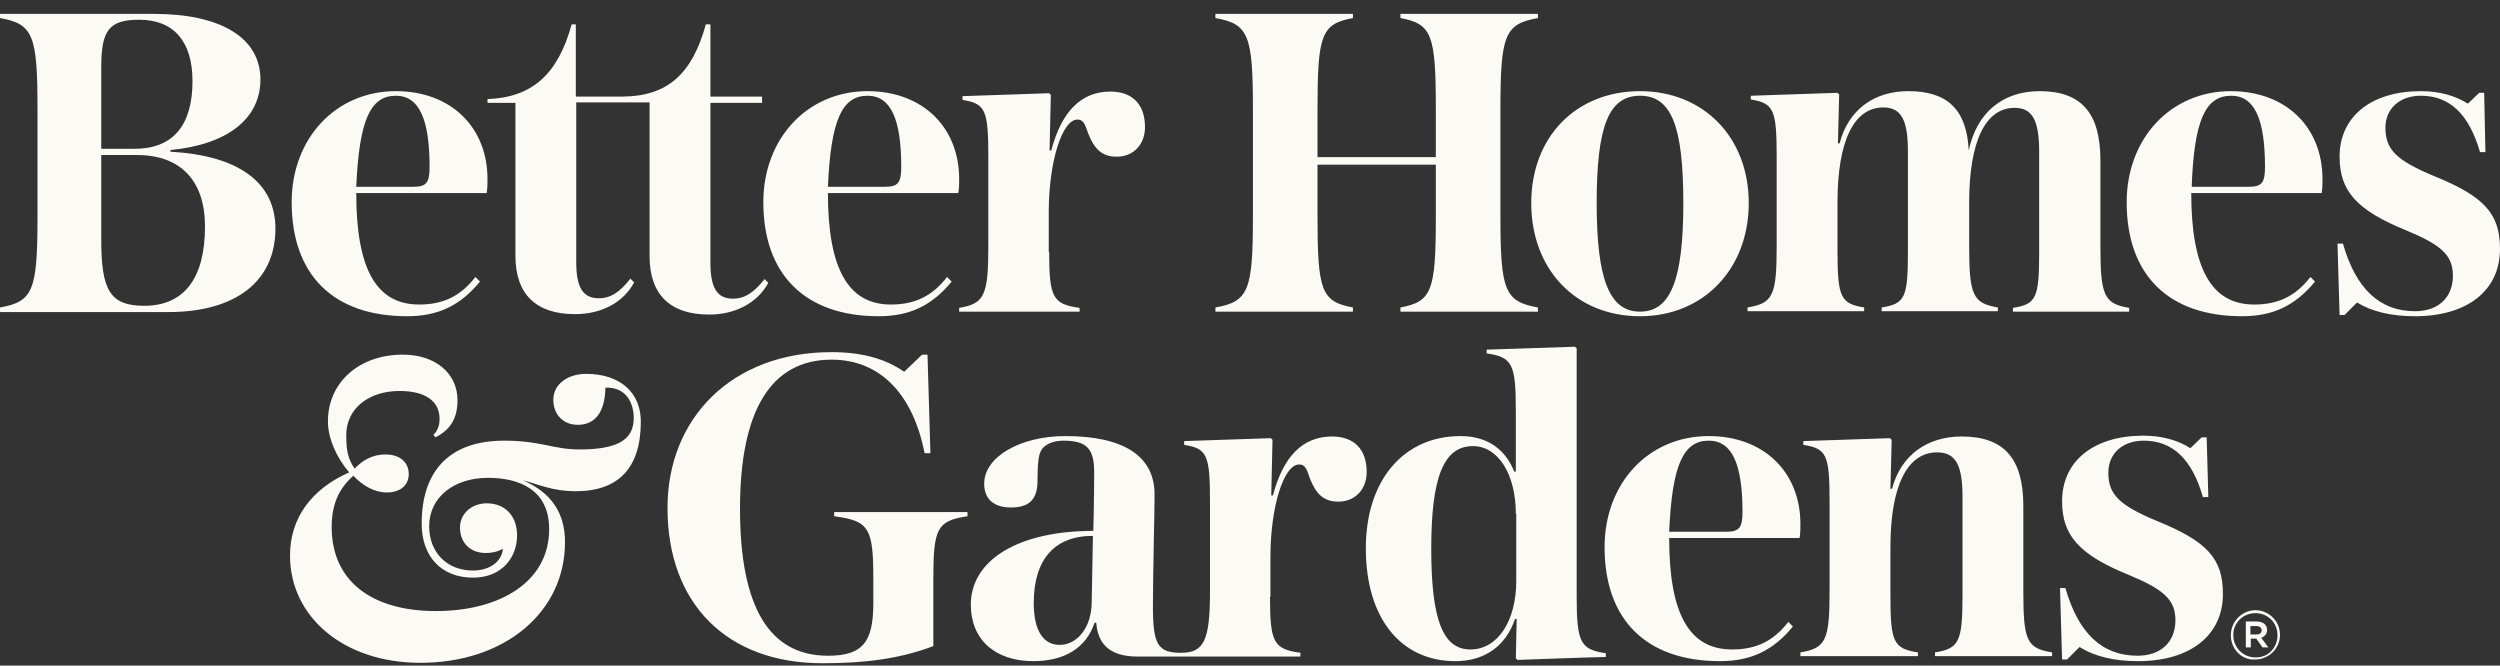 <svg width="154" height="41" viewBox="0 0 154 41" fill="none" xmlns="http://www.w3.org/2000/svg">
<rect x="0" y="0" width="154" height="41" fill="#333333" stroke="none"/>
<path fill-rule="evenodd" clip-rule="evenodd" d="M40.014 15.776C40.014 18.142 41.272 19.377 43.685 19.377C45.302 19.377 46.662 18.657 47.329 17.422L47.098 17.19C46.431 18.039 45.866 18.399 45.148 18.399C44.172 18.399 43.762 17.731 43.762 16.187V6.335H46.944V5.949H43.762V1.499H43.479C42.632 4.586 41.092 5.949 38.295 5.949H35.471V1.499H35.215C34.368 4.586 32.776 6.001 30.03 6.104V6.335H31.75V15.75C31.75 18.116 33.007 19.351 35.42 19.351C37.063 19.351 38.397 18.631 39.065 17.396L38.834 17.165C38.166 18.014 37.602 18.374 36.883 18.374C35.908 18.374 35.497 17.705 35.497 16.161V6.309H40.014V15.776ZM64.629 15.518C64.629 18.348 64.86 18.734 66.502 18.965V19.197H59.085V18.965C60.625 18.708 60.881 18.219 60.881 15.184V9.679C60.881 6.747 60.702 6.386 59.29 6.155V5.923L64.629 5.743L64.731 5.846L64.654 9.268H64.757C65.399 6.85 66.605 5.641 68.402 5.641C69.762 5.641 70.532 6.438 70.532 7.827C70.532 8.907 69.813 9.653 68.787 9.653C67.914 9.653 67.426 9.216 67.041 8.239C66.836 7.647 66.733 7.364 66.374 7.364C65.424 7.364 64.603 9.962 64.603 13.075V15.518H64.629ZM8.573 1.216C6.725 1.216 6.237 1.859 6.237 4.123V9.165H8.29C10.677 9.165 11.858 7.698 11.858 4.997C11.858 2.554 10.703 1.216 8.573 1.216ZM0 19.197V18.94C2.053 18.579 2.31 17.885 2.31 13.306V6.747C2.31 2.168 2.053 1.473 0 1.113V0.856H9.497C13.552 0.856 16.042 2.296 16.042 4.895C16.042 7.313 14.014 8.907 10.498 9.242V9.345C14.707 9.576 16.966 11.248 16.966 14.078C16.966 17.319 14.527 19.223 10.369 19.223H0V19.197ZM8.444 9.55H6.237V14.747C6.237 17.885 6.776 18.837 8.881 18.837C11.345 18.837 12.628 17.139 12.628 13.949C12.628 11.12 11.114 9.55 8.444 9.55ZM53.438 5.898C54.875 5.898 55.517 7.338 55.517 10.296C55.517 11.248 55.312 11.505 54.542 11.505H51C51.179 7.39 51.872 5.898 53.438 5.898ZM58.34 17.062C57.442 18.219 56.39 18.759 54.875 18.759C52.257 18.759 51 16.573 51 11.891H59.033C59.085 11.557 59.085 11.3 59.085 11.043C59.085 7.801 56.8 5.615 53.438 5.615C49.742 5.615 47.021 8.522 47.021 12.457C47.021 16.933 49.614 19.48 54.131 19.48C56.056 19.48 57.416 18.811 58.623 17.345L58.34 17.062ZM24.383 5.898C25.821 5.898 26.462 7.338 26.462 10.296C26.462 11.248 26.257 11.505 25.487 11.505H21.945C22.125 7.39 22.818 5.898 24.383 5.898ZM29.286 17.062C28.387 18.219 27.335 18.759 25.821 18.759C23.177 18.759 21.945 16.573 21.945 11.891H29.979C30.03 11.557 30.03 11.3 30.03 11.043C30.03 7.801 27.746 5.615 24.383 5.615C20.687 5.615 17.967 8.522 17.967 12.457C17.967 16.933 20.533 19.48 25.076 19.48C27.001 19.48 28.362 18.811 29.568 17.345L29.286 17.062ZM29.927 34.065C28.952 34.065 28.336 33.422 28.336 32.496C28.336 31.621 29.08 31.004 29.979 31.004C31.108 31.004 31.852 31.776 31.852 32.985C31.852 34.297 30.954 35.583 29.132 35.583C27.207 35.583 25.975 34.297 25.975 32.264C25.975 28.997 27.694 27.145 31.057 27.145C33.341 27.145 34.06 27.686 35.702 27.686C38.038 27.686 39.039 27.094 39.039 25.756C39.039 24.83 38.577 23.878 37.396 23.878H37.294C37.268 25.396 36.652 26.168 35.6 26.168C34.676 26.168 34.085 25.525 34.085 24.624C34.085 23.673 34.958 23.03 36.113 23.03C38.192 23.03 39.475 24.187 39.475 25.962C39.475 28.817 38.115 30.258 35.471 30.258C33.983 30.258 33.161 29.821 32.212 29.589C33.957 30.335 34.804 31.596 34.804 33.396C34.804 37.718 31.082 40.83 25.898 40.83C21.175 40.83 17.864 38.001 17.864 34.219C17.864 31.93 19.173 30.129 21.509 29.1C20.739 28.2 20.2 27.017 20.2 25.962C20.2 23.57 22.099 21.846 24.82 21.846C26.822 21.846 28.182 23.004 28.182 24.65C28.182 25.705 27.797 26.451 26.822 26.94L26.693 26.785C26.924 26.579 27.078 26.245 27.078 25.808C27.078 24.676 26.154 24.084 24.614 24.084C22.741 24.084 21.329 25.139 21.329 26.811C21.329 27.763 21.432 28.252 21.842 28.869C22.356 28.329 22.972 27.994 23.742 27.994C24.64 27.994 25.179 28.483 25.179 29.203C25.179 29.924 24.614 30.335 23.844 30.335C23.074 30.335 22.381 29.949 21.765 29.306C20.841 30.129 20.431 31.107 20.431 32.47C20.431 35.788 22.895 37.641 26.847 37.641C30.8 37.641 33.829 35.84 33.829 32.599C33.829 30.104 31.904 29.435 30.056 29.435C27.977 29.435 26.437 30.618 26.437 32.419C26.437 34.014 27.515 35.145 29.132 35.145C30.158 35.145 30.903 34.605 30.98 33.808C30.646 33.988 30.312 34.065 29.927 34.065ZM88.447 6.747C88.447 2.142 88.216 1.473 86.266 1.113V0.856H94.736V1.113C92.682 1.473 92.426 2.168 92.426 6.747V13.306C92.426 17.885 92.682 18.579 94.736 18.94V19.197H86.266V18.94C88.216 18.579 88.447 17.911 88.447 13.306V10.142H81.158V13.306C81.158 17.911 81.389 18.579 83.34 18.94V19.197H74.87V18.94C76.923 18.579 77.18 17.885 77.18 13.306V6.747C77.18 2.168 76.923 1.473 74.87 1.113V0.856H83.34V1.113C81.389 1.473 81.158 2.142 81.158 6.747V9.679H88.447V6.747ZM124.098 6.644C125.202 6.644 125.613 7.415 125.613 9.37V15.518C125.613 18.374 125.433 18.734 123.996 18.965V19.197H131.157V18.965C129.617 18.708 129.386 18.219 129.386 15.184V9.885C129.386 6.952 128.205 5.615 125.638 5.615C123.38 5.615 121.763 6.927 121.275 9.268C121.147 6.747 119.966 5.615 117.553 5.615C115.423 5.615 113.857 6.772 113.318 8.83H113.216L113.293 5.821L113.19 5.718L107.851 5.898V6.129C109.263 6.361 109.443 6.747 109.443 9.653V15.158C109.443 18.219 109.212 18.682 107.646 18.94V19.171H114.833V18.94C113.395 18.708 113.19 18.322 113.19 15.493V12.457C113.19 8.702 114.191 6.618 116.013 6.618C117.117 6.618 117.528 7.39 117.528 9.345V15.493C117.528 18.348 117.348 18.708 115.911 18.94V19.171H123.072V18.94C121.532 18.682 121.301 18.194 121.301 15.158V12.483C121.301 8.702 122.302 6.644 124.098 6.644ZM148.764 19.48C151.998 19.48 154 17.885 154 15.338C154 13.152 153.025 12.097 149.919 10.837C147.635 9.885 146.942 9.216 146.942 7.878C146.942 6.644 147.866 5.898 149.123 5.898C150.92 5.898 152.101 7.055 152.768 9.37H153.102L153.025 5.718H152.717L152.024 6.386C151.254 5.898 150.278 5.615 149.123 5.615C146.095 5.615 144.118 7.158 144.118 9.653C144.118 11.763 145.171 12.946 148.199 14.181C150.381 15.081 151.1 15.724 151.1 16.985C151.1 18.322 150.201 19.171 148.764 19.171C146.582 19.171 145.119 17.782 144.324 15.004H143.99L144.118 19.403H144.426L145.196 18.631C146.095 19.197 147.327 19.48 148.764 19.48ZM101.024 5.898C99.099 5.898 98.355 7.776 98.355 12.509C98.355 17.242 99.15 19.197 101.024 19.197C102.898 19.197 103.693 17.267 103.693 12.509C103.693 7.75 102.949 5.898 101.024 5.898ZM101.024 19.48C97.071 19.48 94.325 16.599 94.325 12.509C94.325 8.419 97.097 5.615 101.024 5.615C104.951 5.615 107.723 8.47 107.723 12.509C107.723 16.547 104.951 19.48 101.024 19.48ZM137.445 5.898C138.882 5.898 139.524 7.338 139.524 10.296C139.524 11.248 139.319 11.505 138.549 11.505H135.007C135.161 7.39 135.854 5.898 137.445 5.898ZM142.322 17.062C141.423 18.219 140.371 18.759 138.857 18.759C136.239 18.759 134.981 16.573 134.981 11.891H143.015C143.066 11.557 143.066 11.3 143.066 11.043C143.066 7.801 140.782 5.615 137.419 5.615C133.723 5.615 131.003 8.522 131.003 12.457C131.003 16.933 133.569 19.48 138.112 19.48C140.037 19.48 141.398 18.811 142.604 17.345L142.322 17.062ZM51.205 21.692C45.122 21.692 41.118 25.731 41.118 31.287C41.118 37.178 44.763 40.856 50.666 40.856C53.335 40.856 55.44 40.573 57.493 39.801V35.685C57.493 32.522 57.724 32.084 59.598 31.801V31.544H51.385V31.801C53.541 32.084 53.797 32.522 53.797 35.685V37.152C53.797 39.57 53.13 40.393 51 40.393C47.381 40.393 45.584 37.383 45.584 31.338C45.584 25.293 47.483 22.155 51.231 22.155C54.182 22.155 56.236 24.239 56.954 27.917H57.314L57.134 21.846H56.8L55.697 22.901C54.516 22.078 53.053 21.692 51.205 21.692ZM124.637 36.406C124.637 39.467 124.843 39.93 126.408 40.187V40.419H119.196V40.187C120.659 39.956 120.89 39.544 120.89 36.74V30.592C120.89 28.663 120.479 27.866 119.324 27.866C117.476 27.866 116.45 29.949 116.45 33.705V36.74C116.45 39.57 116.655 39.956 118.144 40.187V40.419H110.906V40.187C112.471 39.93 112.702 39.441 112.702 36.406V30.927C112.702 27.994 112.523 27.634 111.085 27.403V27.171L116.424 26.991L116.527 27.094L116.45 30.104H116.552C117.091 28.046 118.708 26.888 120.839 26.888C123.431 26.888 124.637 28.226 124.637 31.158V36.406ZM93.375 31.647C93.375 29.229 92.297 27.48 90.732 27.48C88.909 27.48 88.165 29.435 88.165 33.808C88.165 38.181 88.884 40.007 90.578 40.007C92.272 40.007 93.401 38.232 93.401 35.788V31.647H93.375ZM93.427 38.129H93.324C92.759 39.801 91.45 40.727 89.654 40.727C86.266 40.727 84.135 38.052 84.135 33.782C84.135 29.512 86.522 26.862 89.962 26.862C91.81 26.862 92.811 27.866 93.273 29.049H93.375V25.345C93.375 22.412 93.17 22.001 91.579 21.769V21.538L97.02 21.358L97.123 21.46V36.715C97.123 39.596 97.354 40.007 98.919 40.239V40.47C98.432 40.47 93.478 40.65 93.478 40.65L93.375 40.547L93.427 38.129ZM105.259 27.145C106.696 27.145 107.338 28.586 107.338 31.544C107.338 32.496 107.133 32.753 106.363 32.753H102.821C103 28.637 103.693 27.145 105.259 27.145ZM110.161 38.309C109.263 39.467 108.211 40.007 106.696 40.007C104.053 40.007 102.821 37.821 102.821 33.139H110.854C110.906 32.804 110.906 32.573 110.906 32.29C110.906 29.049 108.621 26.862 105.259 26.862C101.537 26.862 98.842 29.769 98.842 33.705C98.842 38.181 101.409 40.727 105.952 40.727C107.877 40.727 109.237 40.059 110.444 38.592L110.161 38.309ZM67.324 33.01C64.962 33.01 63.679 34.451 63.679 37.152C63.679 38.849 64.269 39.724 65.27 39.724C66.374 39.724 67.221 38.644 67.247 37.152L67.324 33.01ZM78.232 36.766C78.232 39.596 78.463 39.981 80.106 40.213V40.444H70.07C68.453 40.444 67.632 39.75 67.529 38.361H67.426C66.913 39.904 65.578 40.727 63.653 40.727C61.292 40.727 59.803 39.39 59.803 37.255C59.803 34.477 62.755 32.702 67.349 32.702C67.349 32.702 67.401 30.669 67.401 29.075C67.401 27.634 66.939 27.145 65.501 27.145C64.86 27.145 64.346 27.377 64.141 27.737C63.987 27.994 63.91 28.457 63.91 29.615C63.91 30.772 63.397 31.261 62.267 31.261C61.292 31.261 60.625 30.798 60.625 29.795C60.625 28.149 62.832 26.862 65.63 26.862C69.223 26.862 71.122 28.097 71.122 30.464C71.122 31.467 71.02 35.48 71.02 37.383C71.02 39.698 71.328 40.213 72.739 40.213C74.151 40.213 74.536 39.493 74.536 36.431V30.927C74.536 27.994 74.356 27.634 72.945 27.403V27.171L78.283 26.991L78.386 27.094L78.309 30.515H78.412C79.053 28.097 80.26 26.888 82.056 26.888C83.417 26.888 84.187 27.686 84.187 29.075C84.187 30.155 83.468 30.901 82.441 30.901C81.569 30.901 81.081 30.464 80.696 29.486C80.491 28.869 80.388 28.612 80.029 28.612C79.079 28.612 78.258 31.21 78.258 34.322V36.766H78.232ZM131.696 40.727C134.93 40.727 136.932 39.133 136.932 36.586C136.932 34.399 135.956 33.345 132.851 32.084C130.566 31.133 129.873 30.464 129.873 29.126C129.873 27.891 130.797 27.145 132.055 27.145C133.852 27.145 135.032 28.303 135.7 30.618H136.033L135.931 26.94H135.623L134.93 27.608C134.16 27.12 133.184 26.837 132.029 26.837C129.001 26.837 127.024 28.38 127.024 30.875C127.024 32.985 128.077 34.168 131.105 35.403C133.287 36.303 134.006 36.946 134.006 38.206C134.006 39.544 133.107 40.393 131.67 40.393C129.488 40.393 128.025 39.004 127.23 36.226H126.896L127.024 40.624H127.332L128.102 39.853C129.026 40.444 130.258 40.727 131.696 40.727ZM139.011 39.081C139.216 39.081 139.319 38.978 139.319 38.824C139.319 38.669 139.19 38.567 139.011 38.567H138.626V39.081H139.011ZM138.318 38.284H139.036C139.242 38.284 139.421 38.361 139.524 38.464C139.601 38.541 139.652 38.669 139.652 38.798C139.652 39.055 139.498 39.21 139.293 39.287L139.729 39.879H139.37L138.985 39.338H138.651V39.879H138.343V38.284H138.318ZM140.294 39.133C140.294 38.361 139.704 37.769 138.934 37.769C138.164 37.769 137.548 38.386 137.573 39.133C137.573 39.879 138.164 40.496 138.934 40.496C139.704 40.522 140.294 39.904 140.294 39.133ZM137.419 39.133C137.419 38.284 138.112 37.589 138.934 37.589C139.755 37.589 140.448 38.258 140.448 39.107C140.448 39.956 139.755 40.624 138.908 40.624C138.087 40.676 137.419 39.981 137.419 39.133Z" fill="#FBFAF5"/>
</svg>
